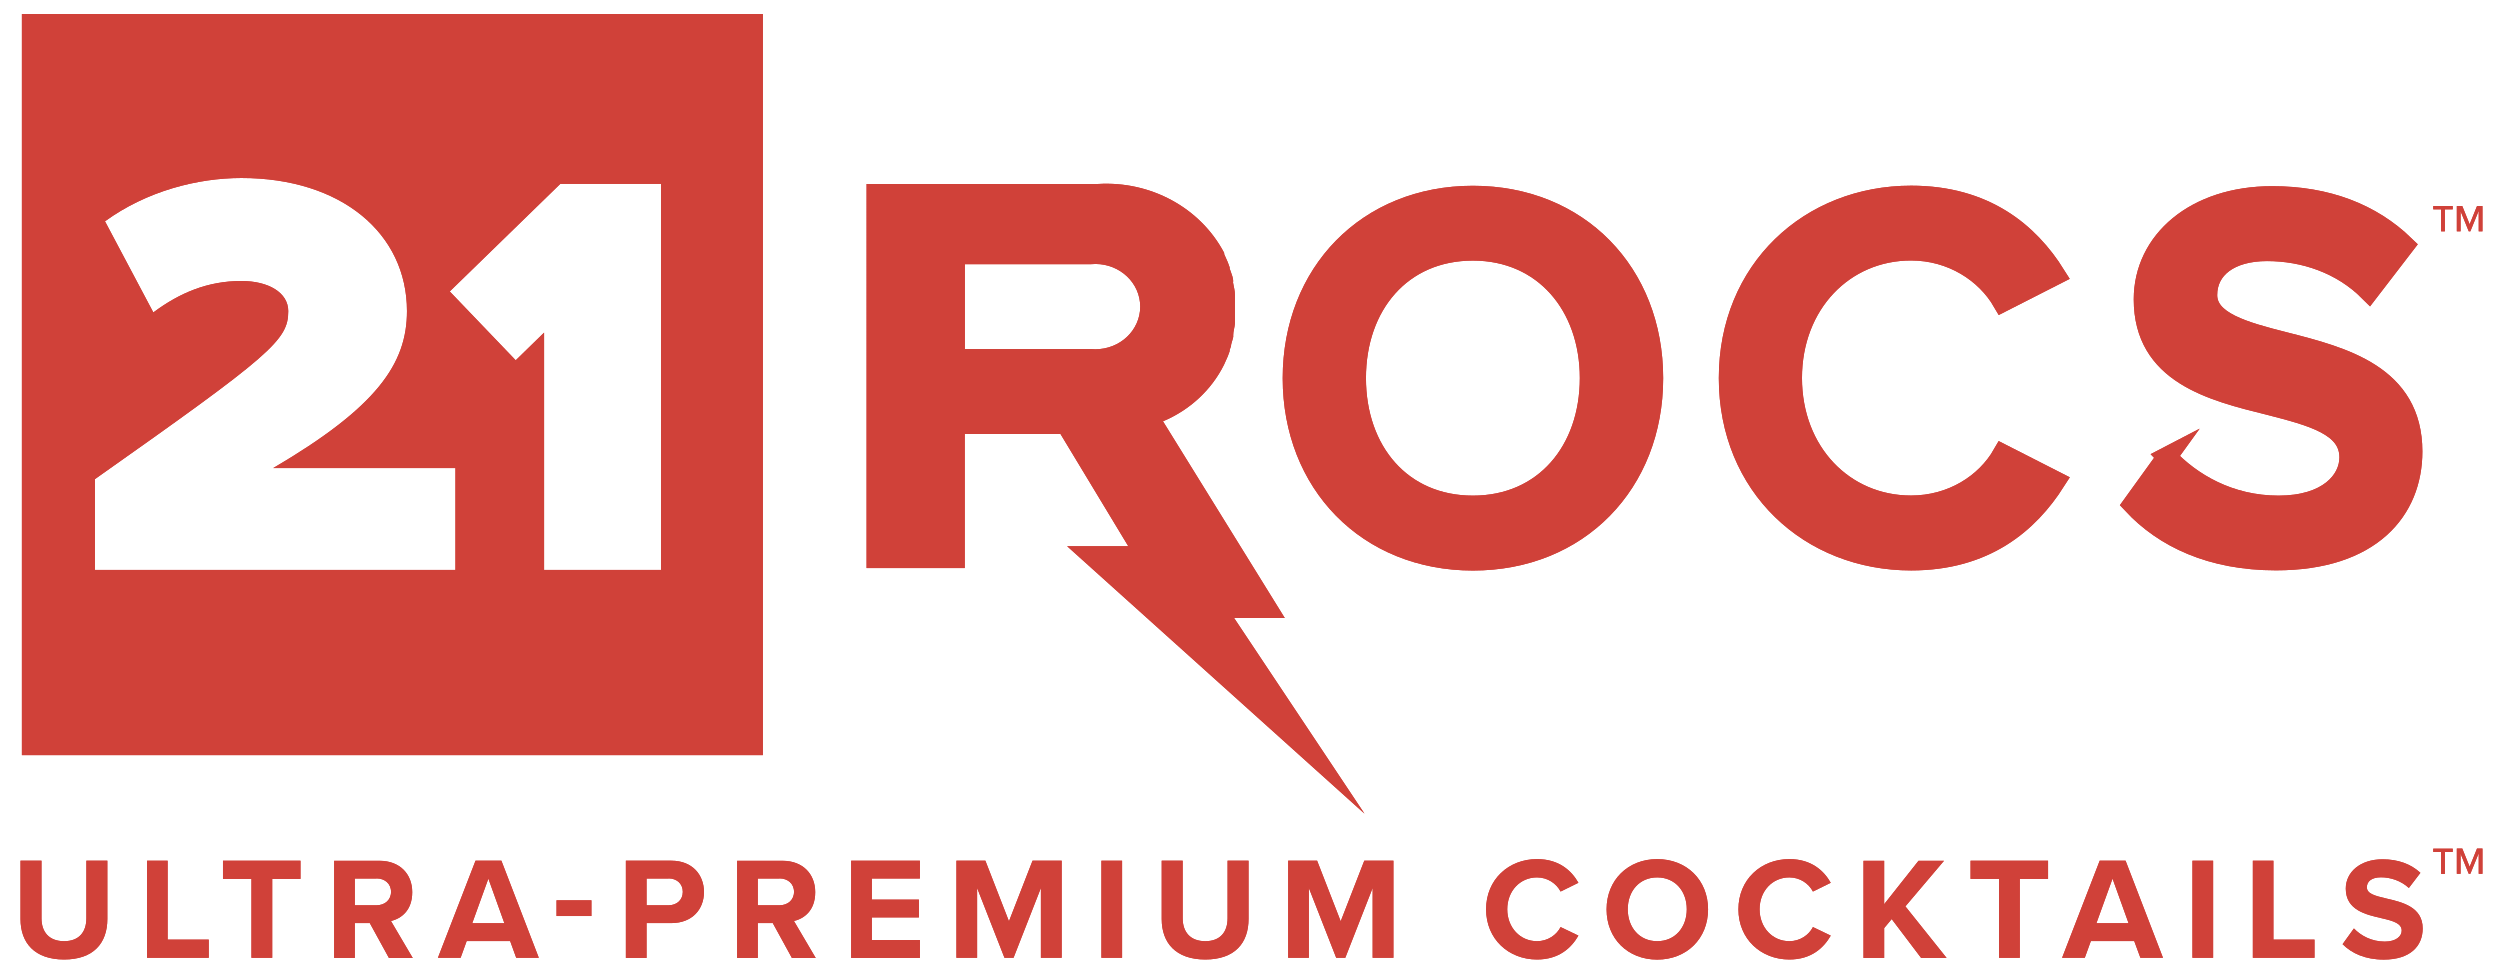 <?xml version="1.0" encoding="UTF-8"?><svg id="Layer_1" xmlns="http://www.w3.org/2000/svg" viewBox="0 0 251.25 97.56"><defs><style>.cls-1{stroke:#d04139;stroke-miterlimit:10;stroke-width:2px;}.cls-1,.cls-2{fill:#d04139;}</style></defs><path class="cls-1" d="M148.03,19.67c10.63,0,18.12,7.76,18.12,18.34s-7.5,18.33-18.12,18.33-18.12-7.76-18.12-18.33,7.49-18.34,18.12-18.34Zm0,5.52c-7.18,0-11.75,5.48-11.75,12.81s4.57,12.81,11.75,12.81,11.74-5.53,11.74-12.81-4.62-12.81-11.74-12.81Z"/><path class="cls-1" d="M173.74,38c0-10.9,8.13-18.34,18.33-18.34,7.44,0,11.85,3.72,14.51,7.97l-5.32,2.71c-1.7-2.93-5.1-5.16-9.2-5.16-6.74,0-11.96,5.37-11.96,12.81s5.21,12.81,11.96,12.81c4.1,0,7.5-2.18,9.2-5.15l5.32,2.71c-2.71,4.25-7.07,7.97-14.51,7.97-10.2,0-18.33-7.44-18.33-18.33Z"/><path class="cls-1" d="M217.77,45.92c2.45,2.6,6.28,4.89,11.22,4.89s7.12-2.5,7.12-4.84c0-3.19-3.77-4.15-8.07-5.26-5.8-1.43-12.6-3.14-12.6-10.63,0-5.85,5.15-10.37,12.92-10.37,5.52,0,9.99,1.75,13.29,4.94l-3.56,4.63c-2.77-2.77-6.54-4.04-10.26-4.04s-6,1.75-6,4.41,3.61,3.67,7.81,4.73c5.85,1.49,12.81,3.29,12.81,11,0,5.89-4.14,10.94-13.71,10.94-6.54,0-11.27-2.28-14.4-5.63l3.45-4.78Z"/><path class="cls-2" d="M2.2,1.41V75.89H76.67V1.41H2.2ZM45.77,57.28H9.54v-9.13c17.74-12.51,19.43-13.96,19.43-16.88,0-1.86-1.98-3.03-4.71-3.03-3.4,0-6.22,1.2-8.85,3.16l-4.86-9.16c4.19-3.04,9.29-4.35,13.71-4.35,10.07,0,16.64,5.59,16.64,13.38,0,5.29-3.03,9.66-13.44,15.77h18.31v10.24Zm20.66,0h-11.75v-23.85l-2.85,2.78-6.63-6.92,11.11-10.81h10.12V57.28Z"/><g><path class="cls-2" d="M245.33,21.04h-.79v-.33h1.96v.33h-.79v2.21h-.38v-2.21Z"/><path class="cls-2" d="M249.09,21.23l-.82,2.02h-.16l-.82-2.02v2.02h-.38v-2.54h.55l.74,1.83,.74-1.83h.55v2.54h-.38v-2.02Z"/></g><g><path class="cls-2" d="M2.06,86.5h2.11v5.79c0,1.36,.75,2.3,2.27,2.3s2.24-.94,2.24-2.3v-5.79h2.11v5.85c0,2.43-1.39,4.08-4.35,4.08s-4.38-1.67-4.38-4.07v-5.87Z"/><path class="cls-2" d="M14.77,86.5h2.08v7.93h4.13v1.83h-6.2v-9.76Z"/><path class="cls-2" d="M25.26,88.33h-2.85v-1.83h7.79v1.83h-2.84v7.93h-2.09v-7.93Z"/><path class="cls-2" d="M37.18,92.77h-1.52v3.5h-2.08v-9.76h4.57c2.03,0,3.28,1.33,3.28,3.15s-1.08,2.65-2.14,2.9l2.19,3.72h-2.39l-1.92-3.5Zm.66-4.48h-2.18v2.69h2.18c.83,0,1.46-.53,1.46-1.35s-.63-1.35-1.46-1.35Z"/><path class="cls-2" d="M51.26,94.58h-4.36l-.61,1.68h-2.28l3.78-9.76h2.6l3.76,9.76h-2.27l-.61-1.68Zm-3.8-1.8h3.23l-1.61-4.48-1.62,4.48Z"/><path class="cls-2" d="M55.93,90.48h3.51v1.58h-3.51v-1.58Z"/><path class="cls-2" d="M62.9,86.5h4.57c2.12,0,3.28,1.43,3.28,3.15s-1.17,3.12-3.28,3.12h-2.49v3.5h-2.08v-9.76Zm4.29,1.79h-2.21v2.69h2.21c.82,0,1.43-.53,1.43-1.35s-.61-1.35-1.43-1.35Z"/><path class="cls-2" d="M77.68,92.77h-1.52v3.5h-2.08v-9.76h4.57c2.03,0,3.28,1.33,3.28,3.15s-1.08,2.65-2.14,2.9l2.19,3.72h-2.39l-1.92-3.5Zm.66-4.48h-2.18v2.69h2.18c.83,0,1.46-.53,1.46-1.35s-.63-1.35-1.46-1.35Z"/><path class="cls-2" d="M85.54,86.5h6.91v1.79h-4.83v2.12h4.73v1.79h-4.73v2.27h4.83v1.8h-6.91v-9.76Z"/><path class="cls-2" d="M104.61,89.24l-2.75,7.02h-.91l-2.75-7.02v7.02h-2.08v-9.76h2.91l2.37,6.09,2.37-6.09h2.93v9.76h-2.09v-7.02Z"/><path class="cls-2" d="M110.69,86.5h2.08v9.76h-2.08v-9.76Z"/><path class="cls-2" d="M116.75,86.5h2.11v5.79c0,1.36,.75,2.3,2.27,2.3s2.24-.94,2.24-2.3v-5.79h2.11v5.85c0,2.43-1.39,4.08-4.35,4.08s-4.38-1.67-4.38-4.07v-5.87Z"/><path class="cls-2" d="M137.95,89.24l-2.75,7.02h-.91l-2.75-7.02v7.02h-2.08v-9.76h2.91l2.37,6.09,2.37-6.09h2.93v9.76h-2.09v-7.02Z"/><path class="cls-2" d="M149.35,91.39c0-3,2.27-5.05,5.12-5.05,2.22,0,3.47,1.17,4.16,2.38l-1.79,.88c-.41-.79-1.29-1.42-2.37-1.42-1.7,0-2.99,1.36-2.99,3.2s1.29,3.21,2.99,3.21c1.08,0,1.96-.62,2.37-1.42l1.79,.86c-.7,1.21-1.93,2.4-4.16,2.4-2.85,0-5.12-2.05-5.12-5.05Z"/><path class="cls-2" d="M166.55,86.34c2.96,0,5.11,2.11,5.11,5.05s-2.15,5.05-5.11,5.05-5.09-2.11-5.09-5.05,2.15-5.05,5.09-5.05Zm0,1.84c-1.8,0-2.96,1.38-2.96,3.2s1.16,3.21,2.96,3.21,2.97-1.39,2.97-3.21-1.17-3.2-2.97-3.2Z"/><path class="cls-2" d="M174.71,91.39c0-3,2.27-5.05,5.12-5.05,2.22,0,3.47,1.17,4.16,2.38l-1.79,.88c-.41-.79-1.29-1.42-2.37-1.42-1.7,0-2.99,1.36-2.99,3.2s1.29,3.21,2.99,3.21c1.08,0,1.96-.62,2.37-1.42l1.79,.86c-.7,1.21-1.93,2.4-4.16,2.4-2.85,0-5.12-2.05-5.12-5.05Z"/><path class="cls-2" d="M190.12,92.36l-.76,.91v3h-2.08v-9.76h2.08v4.36l3.45-4.36h2.56l-3.88,4.58,4.14,5.18h-2.56l-2.96-3.91Z"/><path class="cls-2" d="M200.89,88.33h-2.85v-1.83h7.79v1.83h-2.84v7.93h-2.09v-7.93Z"/><path class="cls-2" d="M214.49,94.58h-4.36l-.61,1.68h-2.28l3.78-9.76h2.6l3.76,9.76h-2.27l-.62-1.68Zm-3.8-1.8h3.23l-1.61-4.48-1.62,4.48Z"/><path class="cls-2" d="M220.34,86.5h2.08v9.76h-2.08v-9.76Z"/><path class="cls-2" d="M226.4,86.5h2.08v7.93h4.13v1.83h-6.2v-9.76Z"/><path class="cls-2" d="M236.57,93.31c.69,.72,1.76,1.32,3.1,1.32,1.14,0,1.7-.54,1.7-1.1,0-.73-.85-.98-1.98-1.24-1.59-.37-3.64-.8-3.64-2.99,0-1.62,1.41-2.94,3.7-2.94,1.55,0,2.84,.47,3.8,1.36l-1.16,1.52c-.79-.73-1.84-1.07-2.79-1.07s-1.43,.41-1.43,1c0,.66,.82,.86,1.95,1.13,1.61,.37,3.66,.85,3.66,3.01,0,1.79-1.27,3.13-3.91,3.13-1.87,0-3.22-.63-4.14-1.55l1.14-1.58Z"/></g><g><path class="cls-2" d="M245.33,85.62h-.79v-.33h1.96v.33h-.79v2.21h-.38v-2.21Z"/><path class="cls-2" d="M249.09,85.8l-.82,2.02h-.16l-.82-2.02v2.02h-.38v-2.54h.55l.74,1.83,.74-1.83h.55v2.54h-.38v-2.02Z"/></g><path class="cls-2" d="M124.03,62.11h5.09l-12.24-19.77c2.69-1.13,4.87-3.15,6.13-5.68h0l.38-.85,.19-.52h0v-.12l.13-.36c0-.26,.15-.56,.23-.95h0c0-.07,0-.13,0-.2,0-.34,.13-.72,.17-1.13v-1.45h0v-1.45c0-.4-.11-.79-.17-1.13s0-.14,0-.2h0c0-.38-.15-.68-.23-.95l-.13-.36v-.12h0l-.19-.52-.36-.81s0-.08,0-.12c-2.38-4.53-7.38-7.25-12.68-6.93h-23.26V57.09h9.87v-13.47h9.62l6.81,11.27h-6.15l29.89,26.88-13.11-19.67Zm-27.06-27.04v-8.52h12.68c2.48-.23,4.68,1.5,4.92,3.85,.24,2.36-1.57,4.45-4.05,4.68-.29,.03-.58,.03-.87,0h-12.68v-.02Z"/><path class="cls-1" d="M148.03,19.67c10.63,0,18.12,7.76,18.12,18.34s-7.5,18.33-18.12,18.33-18.12-7.76-18.12-18.33,7.49-18.34,18.12-18.34Zm0,5.52c-7.18,0-11.75,5.48-11.75,12.81s4.57,12.81,11.75,12.81,11.74-5.53,11.74-12.81-4.62-12.81-11.74-12.81Z"/><path class="cls-1" d="M173.74,38c0-10.9,8.13-18.34,18.33-18.34,7.44,0,11.85,3.72,14.51,7.97l-5.32,2.71c-1.7-2.93-5.1-5.16-9.2-5.16-6.74,0-11.96,5.37-11.96,12.81s5.21,12.81,11.96,12.81c4.1,0,7.5-2.18,9.2-5.15l5.32,2.71c-2.71,4.25-7.07,7.97-14.51,7.97-10.2,0-18.33-7.44-18.33-18.33Z"/><path class="cls-1" d="M217.77,45.92c2.45,2.6,6.28,4.89,11.22,4.89s7.12-2.5,7.12-4.84c0-3.19-3.77-4.15-8.07-5.26-5.8-1.43-12.6-3.14-12.6-10.63,0-5.85,5.15-10.37,12.92-10.37,5.52,0,9.99,1.75,13.29,4.94l-3.56,4.63c-2.77-2.77-6.54-4.04-10.26-4.04s-6,1.75-6,4.41,3.61,3.67,7.81,4.73c5.85,1.49,12.81,3.29,12.81,11,0,5.89-4.14,10.94-13.71,10.94-6.54,0-11.27-2.28-14.4-5.63l3.45-4.78Z"/><path class="cls-2" d="M2.2,1.41V75.89H76.67V1.41H2.2ZM45.77,57.28H9.54v-9.13c17.74-12.51,19.43-13.96,19.43-16.88,0-1.86-1.98-3.03-4.71-3.03-3.4,0-6.22,1.2-8.85,3.16l-4.86-9.16c4.19-3.04,9.29-4.35,13.71-4.35,10.07,0,16.64,5.59,16.64,13.38,0,5.29-3.03,9.66-13.44,15.77h18.31v10.24Zm20.66,0h-11.75v-23.85l-2.85,2.78-6.63-6.92,11.11-10.81h10.12V57.28Z"/><g><path class="cls-2" d="M245.33,21.04h-.79v-.33h1.96v.33h-.79v2.21h-.38v-2.21Z"/><path class="cls-2" d="M249.09,21.23l-.82,2.02h-.16l-.82-2.02v2.02h-.38v-2.54h.55l.74,1.83,.74-1.83h.55v2.54h-.38v-2.02Z"/></g><g><path class="cls-2" d="M2.06,86.5h2.11v5.79c0,1.36,.75,2.3,2.27,2.3s2.24-.94,2.24-2.3v-5.79h2.11v5.85c0,2.43-1.39,4.08-4.35,4.08s-4.38-1.67-4.38-4.07v-5.87Z"/><path class="cls-2" d="M14.77,86.5h2.08v7.93h4.13v1.83h-6.2v-9.76Z"/><path class="cls-2" d="M25.26,88.33h-2.85v-1.83h7.79v1.83h-2.84v7.93h-2.09v-7.93Z"/><path class="cls-2" d="M37.18,92.77h-1.52v3.5h-2.08v-9.76h4.57c2.03,0,3.28,1.33,3.28,3.15s-1.08,2.65-2.14,2.9l2.19,3.72h-2.39l-1.92-3.5Zm.66-4.48h-2.18v2.69h2.18c.83,0,1.46-.53,1.46-1.35s-.63-1.35-1.46-1.35Z"/><path class="cls-2" d="M51.26,94.58h-4.36l-.61,1.68h-2.28l3.78-9.76h2.6l3.76,9.76h-2.27l-.61-1.68Zm-3.8-1.8h3.23l-1.61-4.48-1.62,4.48Z"/><path class="cls-2" d="M55.93,90.48h3.51v1.58h-3.51v-1.58Z"/><path class="cls-2" d="M62.9,86.5h4.57c2.12,0,3.28,1.43,3.28,3.15s-1.17,3.12-3.28,3.12h-2.49v3.5h-2.08v-9.76Zm4.29,1.79h-2.21v2.69h2.21c.82,0,1.43-.53,1.43-1.35s-.61-1.35-1.43-1.35Z"/><path class="cls-2" d="M77.68,92.77h-1.52v3.5h-2.08v-9.76h4.57c2.03,0,3.28,1.33,3.28,3.15s-1.08,2.65-2.14,2.9l2.19,3.72h-2.39l-1.92-3.5Zm.66-4.48h-2.18v2.69h2.18c.83,0,1.46-.53,1.46-1.35s-.63-1.35-1.46-1.35Z"/><path class="cls-2" d="M85.54,86.5h6.91v1.79h-4.83v2.12h4.73v1.79h-4.73v2.27h4.83v1.8h-6.91v-9.76Z"/><path class="cls-2" d="M104.61,89.24l-2.75,7.02h-.91l-2.75-7.02v7.02h-2.08v-9.76h2.91l2.37,6.09,2.37-6.09h2.93v9.76h-2.09v-7.02Z"/><path class="cls-2" d="M110.69,86.5h2.08v9.76h-2.08v-9.76Z"/><path class="cls-2" d="M116.75,86.5h2.11v5.79c0,1.36,.75,2.3,2.27,2.3s2.24-.94,2.24-2.3v-5.79h2.11v5.85c0,2.43-1.39,4.08-4.35,4.08s-4.38-1.67-4.38-4.07v-5.87Z"/><path class="cls-2" d="M137.95,89.24l-2.75,7.02h-.91l-2.75-7.02v7.02h-2.08v-9.76h2.91l2.37,6.09,2.37-6.09h2.93v9.76h-2.09v-7.02Z"/><path class="cls-2" d="M149.35,91.39c0-3,2.27-5.05,5.12-5.05,2.22,0,3.47,1.17,4.16,2.38l-1.79,.88c-.41-.79-1.29-1.42-2.37-1.42-1.7,0-2.99,1.36-2.99,3.2s1.29,3.21,2.99,3.21c1.08,0,1.96-.62,2.37-1.42l1.79,.86c-.7,1.21-1.93,2.4-4.16,2.4-2.85,0-5.12-2.05-5.12-5.05Z"/><path class="cls-2" d="M166.55,86.34c2.96,0,5.11,2.11,5.11,5.05s-2.15,5.05-5.11,5.05-5.09-2.11-5.09-5.05,2.15-5.05,5.09-5.05Zm0,1.84c-1.8,0-2.96,1.38-2.96,3.2s1.16,3.21,2.96,3.21,2.97-1.39,2.97-3.21-1.17-3.2-2.97-3.2Z"/><path class="cls-2" d="M174.71,91.39c0-3,2.27-5.05,5.12-5.05,2.22,0,3.47,1.17,4.16,2.38l-1.79,.88c-.41-.79-1.29-1.42-2.37-1.42-1.7,0-2.99,1.36-2.99,3.2s1.29,3.21,2.99,3.21c1.08,0,1.96-.62,2.37-1.42l1.79,.86c-.7,1.21-1.93,2.4-4.16,2.4-2.85,0-5.12-2.05-5.12-5.05Z"/><path class="cls-2" d="M190.12,92.36l-.76,.91v3h-2.08v-9.76h2.08v4.36l3.45-4.36h2.56l-3.88,4.58,4.14,5.18h-2.56l-2.96-3.91Z"/><path class="cls-2" d="M200.89,88.33h-2.85v-1.83h7.79v1.83h-2.84v7.93h-2.09v-7.93Z"/><path class="cls-2" d="M214.49,94.58h-4.36l-.61,1.68h-2.28l3.78-9.76h2.6l3.76,9.76h-2.27l-.62-1.68Zm-3.8-1.8h3.23l-1.61-4.48-1.62,4.48Z"/><path class="cls-2" d="M220.34,86.5h2.08v9.76h-2.08v-9.76Z"/><path class="cls-2" d="M226.4,86.5h2.08v7.93h4.13v1.83h-6.2v-9.76Z"/><path class="cls-2" d="M236.57,93.31c.69,.72,1.76,1.32,3.1,1.32,1.14,0,1.7-.54,1.7-1.1,0-.73-.85-.98-1.98-1.24-1.59-.37-3.64-.8-3.64-2.99,0-1.62,1.41-2.94,3.7-2.94,1.55,0,2.84,.47,3.8,1.36l-1.16,1.52c-.79-.73-1.84-1.07-2.79-1.07s-1.43,.41-1.43,1c0,.66,.82,.86,1.95,1.13,1.61,.37,3.66,.85,3.66,3.01,0,1.79-1.27,3.13-3.91,3.13-1.87,0-3.22-.63-4.14-1.55l1.14-1.58Z"/></g><g><path class="cls-2" d="M245.33,85.62h-.79v-.33h1.96v.33h-.79v2.21h-.38v-2.21Z"/><path class="cls-2" d="M249.09,85.8l-.82,2.02h-.16l-.82-2.02v2.02h-.38v-2.54h.55l.74,1.83,.74-1.83h.55v2.54h-.38v-2.02Z"/></g><path class="cls-2" d="M124.03,62.11h5.09l-12.24-19.77c2.69-1.13,4.87-3.15,6.13-5.68h0l.38-.85,.19-.52h0v-.12l.13-.36c0-.26,.15-.56,.23-.95h0c0-.07,0-.13,0-.2,0-.34,.13-.72,.17-1.13v-1.45h0v-1.45c0-.4-.11-.79-.17-1.13s0-.14,0-.2h0c0-.38-.15-.68-.23-.95l-.13-.36v-.12h0l-.19-.52-.36-.81s0-.08,0-.12c-2.38-4.53-7.38-7.25-12.68-6.93h-23.26V57.09h9.87v-13.47h9.62l6.81,11.27h-6.15l29.89,26.88-13.11-19.67Zm-27.06-27.04v-8.52h12.68c2.48-.23,4.68,1.5,4.92,3.85,.24,2.36-1.57,4.45-4.05,4.68-.29,.03-.58,.03-.87,0h-12.68v-.02Z"/></svg>